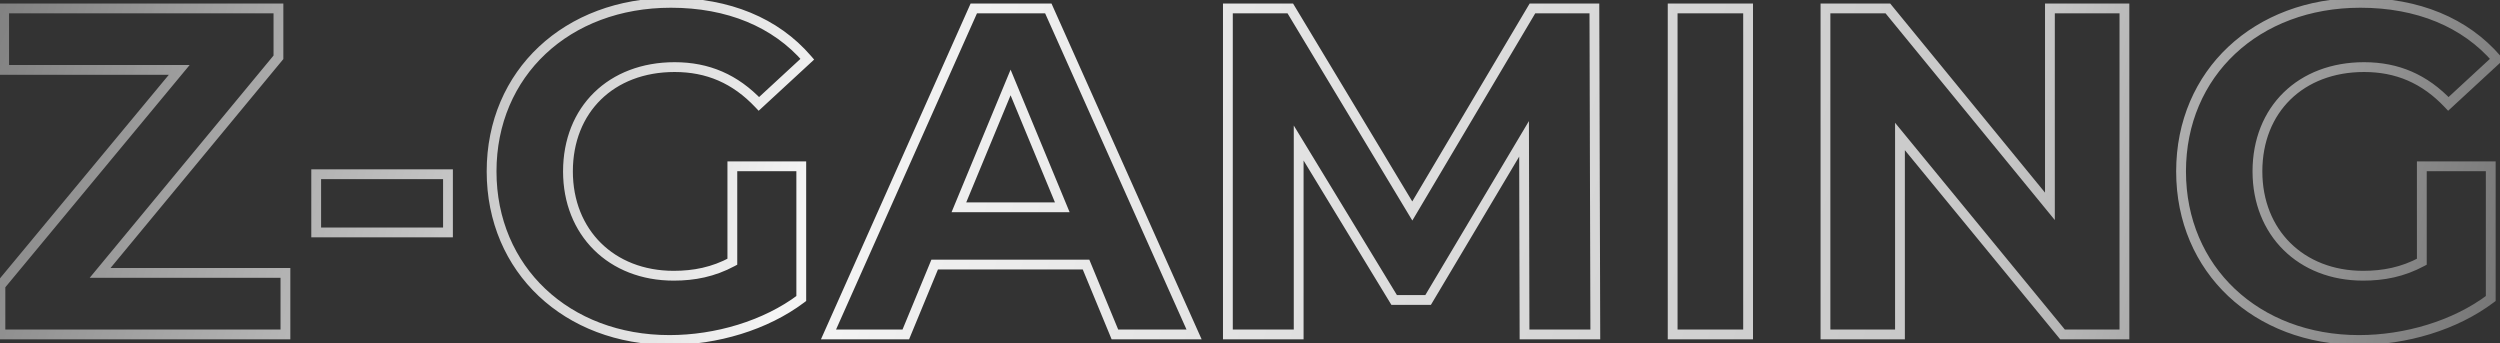 <svg width="510" height="70" viewBox="0 0 510 70" fill="none" xmlns="http://www.w3.org/2000/svg">
<rect x="0" y="0" width="510" height="70" fill="#333333" stroke="none"/>
<path d="M20.417 55.678L19.646 55.04L18.291 56.678H20.417V55.678ZM56.802 11.693L57.572 12.33L57.802 12.053V11.693H56.802ZM56.802 1.718H57.802V0.718H56.802V1.718ZM0.847 1.718V0.718H-0.153V1.718H0.847ZM0.847 14.258H-0.153V15.258H0.847V14.258ZM36.567 14.258L37.336 14.896L38.695 13.258H36.567V14.258ZM0.087 58.243L-0.683 57.604L-0.913 57.882V58.243H0.087ZM0.087 68.218H-0.913V69.218H0.087V68.218ZM58.227 68.218V69.218H59.227V68.218H58.227ZM58.227 55.678H59.227V54.678H58.227V55.678ZM21.187 56.315L57.572 12.33L56.031 11.055L19.646 55.04L21.187 56.315ZM57.802 11.693V1.718H55.802V11.693H57.802ZM56.802 0.718H0.847V2.718H56.802V0.718ZM-0.153 1.718V14.258H1.847V1.718H-0.153ZM0.847 15.258H36.567V13.258H0.847V15.258ZM35.797 13.619L-0.683 57.604L0.856 58.881L37.336 14.896L35.797 13.619ZM-0.913 58.243V68.218H1.087V58.243H-0.913ZM0.087 69.218H58.227V67.218H0.087V69.218ZM59.227 68.218V55.678H57.227V68.218H59.227ZM58.227 54.678H20.417V56.678H58.227V54.678ZM64.502 47.413H63.502V48.413H64.502V47.413ZM91.388 47.413V48.413H92.388V47.413H91.388ZM91.388 35.538H92.388V34.538H91.388V35.538ZM64.502 35.538V34.538H63.502V35.538H64.502ZM64.502 48.413H91.388V46.413H64.502V48.413ZM92.388 47.413V35.538H90.388V47.413H92.388ZM91.388 34.538H64.502V36.538H91.388V34.538ZM63.502 35.538V47.413H65.502V35.538H63.502ZM149.399 53.398L149.872 54.279L150.399 53.996V53.398H149.399ZM154.814 21.193L154.087 21.879L154.766 22.598L155.492 21.928L154.814 21.193ZM164.694 12.073L165.372 12.808L166.082 12.152L165.452 11.42L164.694 12.073ZM163.459 60.903L164.061 61.702L164.459 61.401V60.903H163.459ZM163.459 33.923H164.459V32.923H163.459V33.923ZM149.399 33.923V32.923H148.399V33.923H149.399ZM148.926 52.517C145.203 54.515 141.476 55.248 137.429 55.248V57.248C141.742 57.248 145.805 56.461 149.872 54.279L148.926 52.517ZM137.429 55.248C131.301 55.248 126.171 53.125 122.577 49.564C118.982 46.004 116.864 40.947 116.864 34.968H114.864C114.864 41.434 117.163 47.017 121.169 50.985C125.174 54.953 130.827 57.248 137.429 57.248V55.248ZM116.864 34.968C116.864 28.891 118.984 23.838 122.596 20.305C126.21 16.769 131.386 14.688 137.619 14.688V12.688C130.932 12.688 125.231 14.929 121.197 18.875C117.162 22.823 114.864 28.41 114.864 34.968H116.864ZM137.619 14.688C144.086 14.688 149.429 16.947 154.087 21.879L155.541 20.506C150.509 15.178 144.642 12.688 137.619 12.688V14.688ZM155.492 21.928L165.372 12.808L164.016 11.338L154.136 20.458L155.492 21.928ZM165.452 11.42C158.767 3.654 148.776 -0.422 136.859 -0.422V1.578C148.312 1.578 157.702 5.482 163.936 12.725L165.452 11.42ZM136.859 -0.422C115.183 -0.422 99.284 14.311 99.284 34.968H101.284C101.284 15.534 116.165 1.578 136.859 1.578V-0.422ZM99.284 34.968C99.284 55.62 115.178 70.358 136.574 70.358V68.358C116.17 68.358 101.284 54.406 101.284 34.968H99.284ZM136.574 70.358C146.257 70.358 156.547 67.361 164.061 61.702L162.857 60.104C155.741 65.464 145.891 68.358 136.574 68.358V70.358ZM164.459 60.903V33.923H162.459V60.903H164.459ZM163.459 32.923H149.399V34.923H163.459V32.923ZM148.399 33.923V53.398H150.399V33.923H148.399ZM227.44 68.218L226.516 68.6L226.771 69.218H227.44V68.218ZM243.59 68.218V69.218H245.133L244.503 67.81L243.59 68.218ZM213.855 1.718L214.768 1.31L214.503 0.718H213.855V1.718ZM198.655 1.718V0.718H198.006L197.742 1.311L198.655 1.718ZM169.015 68.218L168.102 67.811L167.475 69.218H169.015V68.218ZM184.785 68.218V69.218H185.454L185.709 68.6L184.785 68.218ZM190.675 53.968V52.968H190.006L189.751 53.586L190.675 53.968ZM221.55 53.968L222.474 53.586L222.219 52.968H221.55V53.968ZM195.615 42.283L194.691 41.9L194.119 43.283H195.615V42.283ZM206.16 16.823L207.084 16.44L206.16 14.21L205.236 16.44L206.16 16.823ZM216.705 42.283V43.283H218.202L217.629 41.9L216.705 42.283ZM227.44 69.218H243.59V67.218H227.44V69.218ZM244.503 67.81L214.768 1.31L212.942 2.126L242.677 68.626L244.503 67.81ZM213.855 0.718H198.655V2.718H213.855V0.718ZM197.742 1.311L168.102 67.811L169.928 68.625L199.568 2.125L197.742 1.311ZM169.015 69.218H184.785V67.218H169.015V69.218ZM185.709 68.6L191.599 54.35L189.751 53.586L183.861 67.836L185.709 68.6ZM190.675 54.968H221.55V52.968H190.675V54.968ZM220.626 54.35L226.516 68.6L228.364 67.836L222.474 53.586L220.626 54.35ZM196.539 42.665L207.084 17.205L205.236 16.44L194.691 41.9L196.539 42.665ZM205.236 17.205L215.781 42.665L217.629 41.9L207.084 16.44L205.236 17.205ZM216.705 41.283H195.615V43.283H216.705V41.283ZM325.444 68.218V69.218H326.447L326.444 68.215L325.444 68.218ZM325.254 1.718L326.254 1.715L326.252 0.718H325.254V1.718ZM312.62 1.718V0.718H312.05L311.759 1.208L312.62 1.718ZM288.109 43.043L287.253 43.559L288.116 44.992L288.97 43.553L288.109 43.043ZM263.219 1.718L264.076 1.202L263.785 0.718H263.219V1.718ZM250.489 1.718V0.718H249.489V1.718H250.489ZM250.489 68.218H249.489V69.218H250.489V68.218ZM264.93 68.218V69.218H265.93V68.218H264.93ZM264.93 29.173L265.784 28.653L263.93 25.605V29.173H264.93ZM284.404 61.188L283.55 61.708L283.842 62.188H284.404V61.188ZM291.34 61.188V62.188H291.908L292.199 61.699L291.34 61.188ZM310.909 28.318L311.909 28.315L311.901 24.698L310.05 27.806L310.909 28.318ZM311.004 68.218L310.004 68.22L310.007 69.218H311.004V68.218ZM326.444 68.215L326.254 1.715L324.255 1.721L324.444 68.221L326.444 68.215ZM325.254 0.718H312.62V2.718H325.254V0.718ZM311.759 1.208L287.249 42.533L288.97 43.553L313.48 2.228L311.759 1.208ZM288.966 42.527L264.076 1.202L262.363 2.234L287.253 43.559L288.966 42.527ZM263.219 0.718H250.489V2.718H263.219V0.718ZM249.489 1.718V68.218H251.489V1.718H249.489ZM250.489 69.218H264.93V67.218H250.489V69.218ZM265.93 68.218V29.173H263.93V68.218H265.93ZM264.075 29.692L283.55 61.708L285.259 60.668L265.784 28.653L264.075 29.692ZM284.404 62.188H291.34V60.188H284.404V62.188ZM292.199 61.699L311.769 28.829L310.05 27.806L290.48 60.676L292.199 61.699ZM309.909 28.32L310.004 68.22L312.004 68.215L311.909 28.315L309.909 28.32ZM311.004 69.218H325.444V67.218H311.004V69.218ZM341.222 68.218H340.222V69.218H341.222V68.218ZM356.612 68.218V69.218H357.612V68.218H356.612ZM356.612 1.718H357.612V0.718H356.612V1.718ZM341.222 1.718V0.718H340.222V1.718H341.222ZM341.222 69.218H356.612V67.218H341.222V69.218ZM357.612 68.218V1.718H355.612V68.218H357.612ZM356.612 0.718H341.222V2.718H356.612V0.718ZM340.222 1.718V68.218H342.222V1.718H340.222ZM418.184 1.718V0.718H417.184V1.718H418.184ZM418.184 42.093L417.41 42.726L419.184 44.892V42.093H418.184ZM385.124 1.718L385.897 1.084L385.597 0.718H385.124V1.718ZM372.394 1.718V0.718H371.394V1.718H372.394ZM372.394 68.218H371.394V69.218H372.394V68.218ZM387.594 68.218V69.218H388.594V68.218H387.594ZM387.594 27.843L388.367 27.208L386.594 25.049V27.843H387.594ZM420.749 68.218L419.976 68.852L420.276 69.218H420.749V68.218ZM433.384 68.218V69.218H434.384V68.218H433.384ZM433.384 1.718H434.384V0.718H433.384V1.718ZM417.184 1.718V42.093H419.184V1.718H417.184ZM418.957 41.459L385.897 1.084L384.35 2.351L417.41 42.726L418.957 41.459ZM385.124 0.718H372.394V2.718H385.124V0.718ZM371.394 1.718V68.218H373.394V1.718H371.394ZM372.394 69.218H387.594V67.218H372.394V69.218ZM388.594 68.218V27.843H386.594V68.218H388.594ZM386.821 28.477L419.976 68.852L421.522 67.583L388.367 27.208L386.821 28.477ZM420.749 69.218H433.384V67.218H420.749V69.218ZM434.384 68.218V1.718H432.384V68.218H434.384ZM433.384 0.718H418.184V2.718H433.384V0.718ZM494.052 53.398L494.525 54.279L495.052 53.996V53.398H494.052ZM499.467 21.193L498.74 21.879L499.419 22.598L500.146 21.928L499.467 21.193ZM509.347 12.073L510.026 12.808L510.735 12.152L510.105 11.42L509.347 12.073ZM508.112 60.903L508.714 61.702L509.112 61.401V60.903H508.112ZM508.112 33.923H509.112V32.923H508.112V33.923ZM494.052 33.923V32.923H493.052V33.923H494.052ZM493.58 52.517C489.856 54.515 486.13 55.248 482.082 55.248V57.248C486.395 57.248 490.459 56.461 494.525 54.279L493.58 52.517ZM482.082 55.248C475.955 55.248 470.825 53.125 467.23 49.564C463.636 46.004 461.517 40.947 461.517 34.968H459.517C459.517 41.434 461.817 47.017 465.822 50.985C469.828 54.953 475.48 57.248 482.082 57.248V55.248ZM461.517 34.968C461.517 28.891 463.637 23.838 467.249 20.305C470.863 16.769 476.04 14.688 482.272 14.688V12.688C475.585 12.688 469.884 14.929 465.851 18.875C461.815 22.823 459.517 28.41 459.517 34.968H461.517ZM482.272 14.688C488.74 14.688 494.082 16.947 498.74 21.879L500.194 20.506C495.162 15.178 489.295 12.688 482.272 12.688V14.688ZM500.146 21.928L510.026 12.808L508.669 11.338L498.789 20.458L500.146 21.928ZM510.105 11.42C503.42 3.654 493.43 -0.422 481.512 -0.422V1.578C492.965 1.578 502.355 5.482 508.59 12.725L510.105 11.42ZM481.512 -0.422C459.837 -0.422 443.937 14.311 443.937 34.968H445.937C445.937 15.534 460.818 1.578 481.512 1.578V-0.422ZM443.937 34.968C443.937 55.62 459.831 70.358 481.227 70.358V68.358C460.824 68.358 445.937 54.406 445.937 34.968H443.937ZM481.227 70.358C490.91 70.358 501.2 67.361 508.714 61.702L507.511 60.104C500.395 65.464 490.545 68.358 481.227 68.358V70.358ZM509.112 60.903V33.923H507.112V60.903H509.112ZM508.112 32.923H494.052V34.923H508.112V32.923ZM493.052 33.923V53.398H495.052V33.923H493.052Z" fill="url(#paint0_diamond_969_14947)"/>
<defs>
<radialGradient id="paint0_diamond_969_14947" cx="0" cy="0" r="1" gradientUnits="userSpaceOnUse" gradientTransform="translate(7.375 -22.73) rotate(15.804) scale(527.568 3955.34)">
<stop stop-color="#7E7E7E"/>
<stop offset="0.323" stop-color="white" stop-opacity="0.95"/>
<stop offset="0.753" stop-color="#CDCDCD" stop-opacity="0.963"/>
<stop offset="1" stop-color="#636363" stop-opacity="0.99"/>
</radialGradient>
</defs>
</svg>

